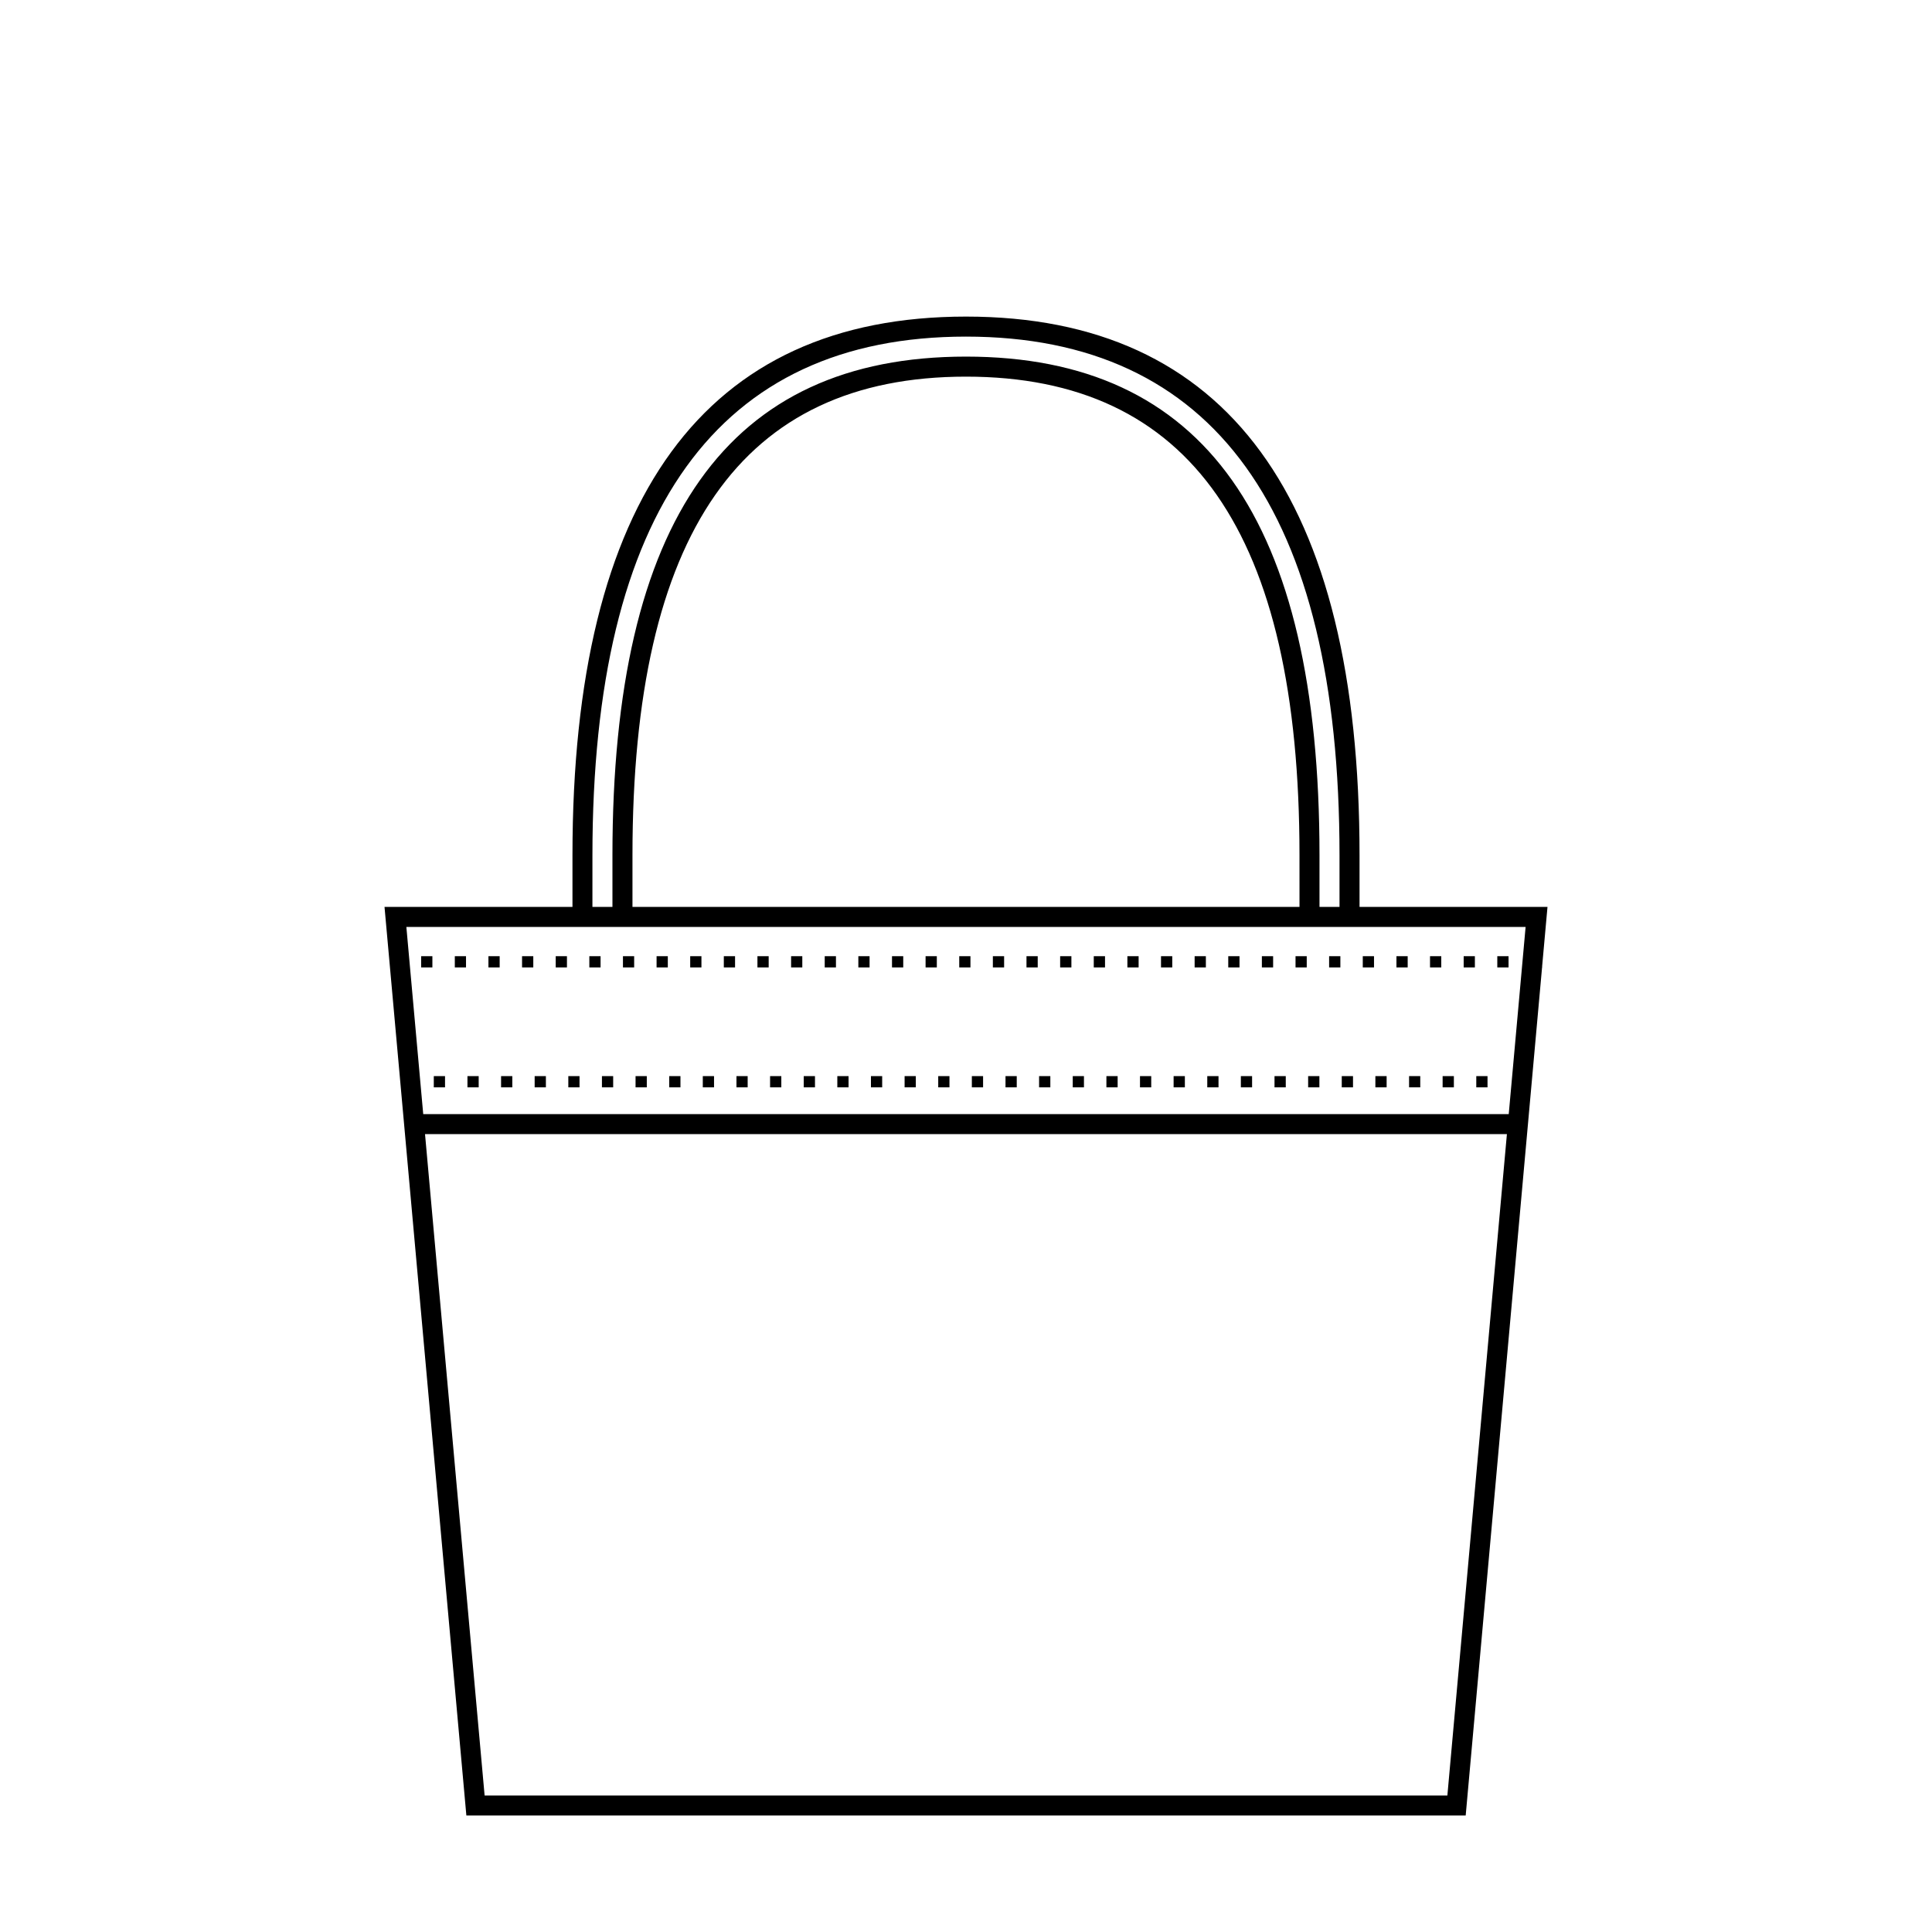 <?xml version="1.0" encoding="UTF-8"?>
<!-- Uploaded to: ICON Repo, www.iconrepo.com, Generator: ICON Repo Mixer Tools -->
<svg fill="#000000" width="800px" height="800px" version="1.1" viewBox="144 144 512 512" xmlns="http://www.w3.org/2000/svg">
 <g>
  <path d="m255.61 397.4h2.977v2.977h-2.977z"/>
  <path d="m264.53 397.4h2.969v2.977h-2.969z"/>
  <path d="m273.44 397.4h2.977v2.977h-2.977z"/>
  <path d="m282.35 397.4h2.977v2.977h-2.977z"/>
  <path d="m291.27 397.4h2.977v2.977h-2.977z"/>
  <path d="m300.18 397.4h2.977v2.977h-2.977z"/>
  <path d="m309.09 397.4h2.969v2.977h-2.969z"/>
  <path d="m318 397.4h2.977v2.977h-2.977z"/>
  <path d="m326.91 397.4h2.977v2.977h-2.977z"/>
  <path d="m335.82 397.4h2.977v2.977h-2.977z"/>
  <path d="m344.73 397.4h2.977v2.977h-2.977z"/>
  <path d="m353.65 397.4h2.969v2.977h-2.969z"/>
  <path d="m362.56 397.4h2.977v2.977h-2.977z"/>
  <path d="m371.47 397.4h2.977v2.977h-2.977z"/>
  <path d="m380.39 397.4h2.977v2.977h-2.977z"/>
  <path d="m389.29 397.4h2.977v2.977h-2.977z"/>
  <path d="m398.21 397.4h2.969v2.977h-2.969z"/>
  <path d="m407.12 397.4h2.981v2.977h-2.981z"/>
  <path d="m416.03 397.4h2.977v2.977h-2.977z"/>
  <path d="m424.95 397.4h2.981v2.977h-2.981z"/>
  <path d="m433.86 397.4h2.981v2.977h-2.981z"/>
  <path d="m442.77 397.4h2.977v2.977h-2.977z"/>
  <path d="m451.68 397.4h2.981v2.977h-2.981z"/>
  <path d="m460.59 397.4h2.977v2.977h-2.977z"/>
  <path d="m469.5 397.4h2.981v2.977h-2.981z"/>
  <path d="m478.41 397.4h2.981v2.977h-2.981z"/>
  <path d="m487.33 397.4h2.969v2.977h-2.969z"/>
  <path d="m496.23 397.4h2.981v2.977h-2.981z"/>
  <path d="m505.15 397.4h2.977v2.977h-2.977z"/>
  <path d="m514.07 397.4h2.981v2.977h-2.981z"/>
  <path d="m522.97 397.4h2.981v2.977h-2.981z"/>
  <path d="m531.89 397.4h2.969v2.977h-2.969z"/>
  <path d="m540.8 397.4h2.981v2.977h-2.981z"/>
  <path d="m552.68 400.1 1.422-15.758h-49.812v-13.703c0-94.715-35.086-142.74-104.29-142.74-69.203 0-104.29 48.027-104.29 142.74v13.703h-49.809l21.691 240.79h264.83l20.242-224.76h0.027zm-251.68-29.457c0-91.199 33.305-137.44 98.992-137.44s98.992 46.238 98.992 137.44v13.703h-5.305v-13.703c0-88.914-30.641-132.14-93.688-132.14-63.039 0-93.688 43.223-93.688 132.14v13.703h-5.305zm187.38 13.703h-176.77v-13.703c0-85.344 28.914-126.83 88.383-126.83 59.477 0 88.383 41.488 88.383 126.83zm39.188 235.48h-255.14l-15.793-175.27h286.71zm16.262-180.57h-287.67l-4.469-49.605h296.61z"/>
  <path d="m258.96 429.18h2.977v2.977h-2.977z"/>
  <path d="m267.88 429.18h2.977v2.977h-2.977z"/>
  <path d="m276.79 429.18h2.977v2.977h-2.977z"/>
  <path d="m285.69 429.18h2.977v2.977h-2.977z"/>
  <path d="m294.61 429.18h2.969v2.977h-2.969z"/>
  <path d="m303.52 429.18h2.977v2.977h-2.977z"/>
  <path d="m312.43 429.18h2.977v2.977h-2.977z"/>
  <path d="m321.35 429.18h2.977v2.977h-2.977z"/>
  <path d="m330.25 429.18h2.977v2.977h-2.977z"/>
  <path d="m339.17 429.18h2.969v2.977h-2.969z"/>
  <path d="m348.08 429.18h2.977v2.977h-2.977z"/>
  <path d="m357 429.18h2.977v2.977h-2.977z"/>
  <path d="m365.9 429.18h2.977v2.977h-2.977z"/>
  <path d="m374.81 429.18h2.977v2.977h-2.977z"/>
  <path d="m383.73 429.18v1.477l-0.008 0.008 0.008 0.012v1.48h2.969v-2.977z"/>
  <path d="m392.64 429.18h2.977v2.977h-2.977z"/>
  <path d="m401.55 429.18h2.977v2.977h-2.977z"/>
  <path d="m410.47 429.18h2.977v2.977h-2.977z"/>
  <path d="m419.37 429.18h2.981v2.977h-2.981z"/>
  <path d="m428.29 429.18h2.969v2.977h-2.969z"/>
  <path d="m437.21 429.18h2.977v2.977h-2.977z"/>
  <path d="m446.11 429.18h2.977v2.977h-2.977z"/>
  <path d="m455.02 429.18h2.981v2.977h-2.981z"/>
  <path d="m463.94 429.18h2.977v2.977h-2.977z"/>
  <path d="m472.84 429.18h2.977v2.977h-2.977z"/>
  <path d="m481.76 429.18h2.981v2.977h-2.981z"/>
  <path d="m490.67 429.18h2.981v2.977h-2.981z"/>
  <path d="m499.58 429.18h2.981v2.977h-2.981z"/>
  <path d="m508.49 429.18h2.981v2.977h-2.981z"/>
  <path d="m517.42 430.69v1.465h2.965v-2.977h-2.965v1.461l-0.012 0.023z"/>
  <path d="m526.31 429.18h2.981v2.977h-2.981z"/>
  <path d="m535.23 429.18h2.977v2.977h-2.977z"/>
 </g>
</svg>